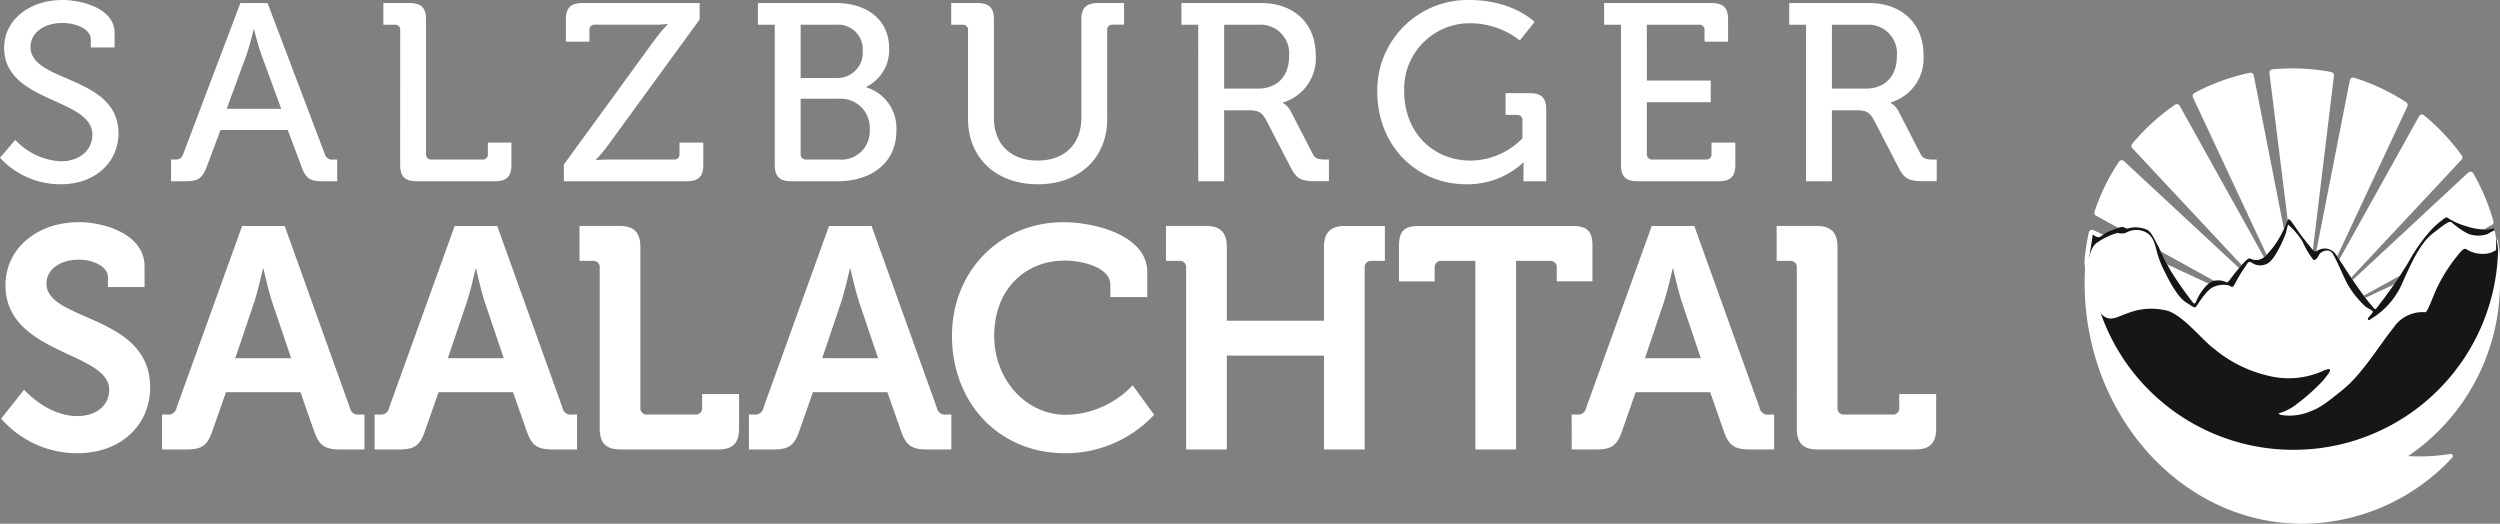 <svg xmlns="http://www.w3.org/2000/svg" xmlns:xlink="http://www.w3.org/1999/xlink" width="313.973" height="65.777" viewBox="0 0 313.973 65.777"><rect x="0" y="0" width="313.973" height="65.777" fill="#808080" stroke="none"/><defs><clipPath id="clip-path"><rect id="Rectangle_24" data-name="Rectangle 24" width="313.973" height="65.777" fill="none"></rect></clipPath><clipPath id="clip-path-2"><path id="Path_45" data-name="Path 45" d="M442.264,41.846a10.5,10.5,0,0,0-1.4,1.28,22.056,22.056,0,0,0-2.882,4.181,58.036,58.036,0,0,1-3.894,5.57c-.154.184-.277,0-.521-.306s-.675-.768-1.441-1.841-1.288-1.84-2.331-3.465-1.012-1.532-1.625-1.839a1.773,1.773,0,0,0-1.533.215c-.306.123-.4,0-.614-.245s-1.043-1.257-1.441-1.809-1.166-1.718-1.349-1.87-.306.061-.369.275a13.281,13.281,0,0,1-.828,1.809,10.771,10.771,0,0,1-1.87,2.484,1.616,1.616,0,0,1-1.932.306c-.215-.092-.461.215-.89.644s-1.472,1.779-1.717,2.117-.368.244-.49.152a2.553,2.553,0,0,0-1.379-.122c-.86.061-1.964,1.779-2.208,2.421s-.368.461-.552.246a45.454,45.454,0,0,1-2.729-3.925c-.8-1.381-.767-1.5-1.564-3.066s-.89-1.686-1.288-2.023a3.523,3.523,0,0,0-2.3-.276c-.49.176-.521-.032-.736-.093s-.459-.092-2.083.584c-.829.459-.905,1.056-1.81.32-.13.775-.6,3.9-.659,4.691,1.05,13.521,12.034,22.921,25.743,22.921a26.146,26.146,0,0,0,26-24.162,26.428,26.428,0,0,0-.681-4.237,6.442,6.442,0,0,1-1.18.175,8.212,8.212,0,0,1-2.461-.461,8.665,8.665,0,0,1-2.231-1.027.183.183,0,0,0-.111-.038c-.171,0-.378.22-.64.413" transform="translate(-397.827 -41.433)" fill="none"></path></clipPath></defs><g id="salzburger-logo" transform="translate(0 0)"><g id="Group_22" data-name="Group 22" transform="translate(0 0.001)"><g id="Group_21" data-name="Group 21" clip-path="url(#clip-path)"><path id="Path_16" data-name="Path 16" d="M225.731,68.2c0,1.9.78,2.688,2.652,2.688h12.2c1.872,0,2.651-.791,2.651-2.688v-4.27H238.6v1.7a.786.786,0,0,1-.858.871H231.7a.786.786,0,0,1-.858-.871V45.5c0-1.858-.78-2.688-2.651-2.688H223.2V47.2h1.676a.786.786,0,0,1,.858.871Zm-19.07-8.777,2.378-7.037c.507-1.541,1.092-4.191,1.092-4.191h.078s.585,2.649,1.093,4.191l2.378,7.037Zm-9.2,11.465h3.081c1.95,0,2.612-.514,3.236-2.293l1.716-4.9h9.358l1.716,4.9c.623,1.779,1.325,2.293,3.276,2.293h3.041V66.5h-.623a1.047,1.047,0,0,1-1.209-.871L212.86,42.816h-5.343L199.29,65.626a1.047,1.047,0,0,1-1.209.871h-.623Zm-12.092,0h5.108V47.2h4.251a.786.786,0,0,1,.858.871v1.7h4.484V45.347c0-1.858-.624-2.531-2.5-2.531h-19.3c-1.872,0-2.5.672-2.5,2.531v4.427h4.484v-1.7a.786.786,0,0,1,.858-.871h4.25Zm-36.326,0h5.109V59.1h12.205V70.884h5.107V48.074a.786.786,0,0,1,.858-.871H174V42.816H169c-1.833,0-2.65.83-2.65,2.688v9.212H154.149V45.5c0-1.858-.78-2.688-2.652-2.688h-4.991V47.2h1.677a.786.786,0,0,1,.857.871ZM119.632,56.613c0,8.3,5.771,14.746,14.233,14.746a15.262,15.262,0,0,0,11.152-4.824l-2.69-3.715a11.754,11.754,0,0,1-8.384,3.715c-5.03,0-9.007-4.427-9.007-9.922,0-5.851,3.9-9.448,8.851-9.448,2.418,0,5.732.949,5.732,3v1.582h4.64V48.627c0-4.783-6.941-6.286-10.489-6.286-8.033,0-14.037,6.168-14.037,14.272m-16.3,2.807,2.379-7.037c.507-1.541,1.092-4.191,1.092-4.191h.078s.585,2.649,1.092,4.191l2.378,7.037Zm-9.2,11.465h3.081c1.949,0,2.612-.514,3.236-2.293l1.715-4.9h9.359l1.715,4.9c.624,1.779,1.326,2.293,3.276,2.293h3.041V66.5h-.624a1.047,1.047,0,0,1-1.209-.871l-8.189-22.809h-5.342L95.963,65.626a1.047,1.047,0,0,1-1.209.871H94.13ZM75.391,68.2c0,1.9.78,2.688,2.651,2.688h12.2c1.872,0,2.652-.791,2.652-2.688v-4.27h-4.64v1.7a.786.786,0,0,1-.858.871H81.357a.786.786,0,0,1-.858-.871V45.5c0-1.858-.78-2.688-2.652-2.688H72.856V47.2h1.677a.786.786,0,0,1,.858.871ZM56.319,59.42,58.7,52.383c.507-1.541,1.091-4.191,1.091-4.191h.078s.585,2.649,1.091,4.191l2.379,7.037Zm-9.2,11.465H50.2c1.949,0,2.612-.514,3.236-2.293l1.715-4.9h9.359l1.715,4.9c.624,1.779,1.326,2.293,3.276,2.293h3.041V66.5h-.624a1.047,1.047,0,0,1-1.209-.871L62.519,42.816H57.177L48.95,65.626a1.047,1.047,0,0,1-1.209.871h-.624ZM29.625,59.42,32,52.383c.507-1.541,1.091-4.191,1.091-4.191h.078s.585,2.649,1.091,4.191l2.379,7.037Zm-9.2,11.465H23.5c1.949,0,2.612-.514,3.236-2.293l1.715-4.9h9.359l1.715,4.9c.624,1.779,1.326,2.293,3.275,2.293h3.042V66.5h-.624a1.047,1.047,0,0,1-1.209-.871L35.825,42.816H30.483L22.255,65.626a1.047,1.047,0,0,1-1.209.871h-.624ZM.217,67.01a12.7,12.7,0,0,0,9.514,4.349c5.81,0,9.2-3.8,9.2-8.263,0-9.211-13.023-8.263-13.023-13.046,0-1.779,1.715-3,4.055-3,1.833,0,3.665.869,3.665,2.174v1.265h4.6V47.877c0-3.994-4.991-5.536-8.227-5.536C4.662,42.341.763,45.7.763,50.248c0,8.736,13.024,8.342,13.024,13.125,0,2.174-1.872,3.321-3.977,3.321-3.86,0-6.707-3.321-6.707-3.321Z" transform="translate(-0.074 -14.438)" fill="#fff"></path><path id="Path_17" data-name="Path 17" d="M230.07,11.127V3.107h4.289a3.6,3.6,0,0,1,3.866,3.963c0,2.5-1.462,4.058-3.932,4.058Zm-3.25,11.635h3.25V13.854h2.989c1.267,0,1.69.159,2.275,1.2l3.12,6.023c.747,1.458,1.4,1.681,3.184,1.681h1.592V20.036h-.422c-.78,0-1.3-.063-1.625-.73l-2.762-5.358a2.473,2.473,0,0,0-.975-1.014v-.063a5.775,5.775,0,0,0,4.127-5.928c0-4.09-2.827-6.562-6.856-6.562H224.707V3.107h2.113Zm-23.242-2.03c0,1.427.617,2.03,2.079,2.03h10.2c1.462,0,2.08-.6,2.08-2.03V17.912h-2.989v1.426a.643.643,0,0,1-.715.7h-6.694a.642.642,0,0,1-.714-.7v-6.5h8.026V10.113h-8.026V3.107h6.531a.629.629,0,0,1,.715.7V5.231h2.957V2.409c0-1.427-.617-2.029-2.079-2.029H201.466V3.107h2.112ZM172.97,11.476c0,6.974,5.069,11.666,11.178,11.666a10.281,10.281,0,0,0,7.149-2.726h.065s-.032.476-.032.951v1.4h2.859V13.727c0-1.426-.617-2.028-2.08-2.028h-3.022v2.726h1.4a.643.643,0,0,1,.715.7v2.251a9.212,9.212,0,0,1-6.531,2.79c-4.647,0-8.319-3.487-8.319-8.686A8.242,8.242,0,0,1,184.6,2.917a10.224,10.224,0,0,1,6.272,2.156l1.852-2.314S190.029,0,184.538,0A11.353,11.353,0,0,0,172.97,11.476m-19.232-.349V3.107h4.289a3.6,3.6,0,0,1,3.866,3.963c0,2.5-1.462,4.058-3.932,4.058Zm-3.25,11.635h3.25V13.854h2.989c1.267,0,1.69.159,2.275,1.2l3.119,6.023c.747,1.458,1.4,1.681,3.185,1.681H166.9V20.036h-.422c-.78,0-1.3-.063-1.625-.73l-2.762-5.358a2.476,2.476,0,0,0-.975-1.014v-.063a5.775,5.775,0,0,0,4.127-5.928c0-4.09-2.827-6.562-6.856-6.562H148.375V3.107h2.112Zm-28.916-7.831c0,4.882,3.51,8.211,8.773,8.211,5.232,0,8.709-3.329,8.709-8.211V3.8a.629.629,0,0,1,.715-.7h1.4V.38h-3.25c-1.462,0-2.112.6-2.112,2.029V14.774c0,3.391-2.177,5.389-5.491,5.389s-5.491-2-5.491-5.358V2.409c0-1.427-.617-2.029-2.08-2.029H119.46V3.107h1.4a.628.628,0,0,1,.714.7ZM100.55,19.338V12.4h4.809a3.639,3.639,0,0,1,3.867,3.836,3.565,3.565,0,0,1-3.867,3.8h-4.094a.642.642,0,0,1-.714-.7m0-9.542V3.107h4.419a3.1,3.1,0,0,1,3.379,3.3A3.191,3.191,0,0,1,105.033,9.8ZM97.3,20.733c0,1.427.617,2.03,2.08,2.03H105.2c4.061,0,7.376-2.156,7.376-6.373a5.361,5.361,0,0,0-3.769-5.422v-.063a5.161,5.161,0,0,0,2.859-4.819c0-3.614-2.795-5.706-6.661-5.706H95.188V3.107H97.3Zm-26.488,2.03H86.247c1.462,0,2.08-.6,2.08-2.03V17.912h-2.99v1.426a.642.642,0,0,1-.714.7H76.531c-1.072,0-1.69.064-1.69.064v-.064a16.222,16.222,0,0,0,1.69-2.029L87.871,2.441V.38H73.151c-1.462,0-2.08.6-2.08,2.029V5.231h2.957V3.8a.629.629,0,0,1,.715-.7H82.12a12.578,12.578,0,0,0,1.722-.095v.063A20.819,20.819,0,0,0,82.12,5.136L70.812,20.67Zm-20.555-2.03c0,1.427.617,2.03,2.079,2.03h9.813c1.462,0,2.08-.6,2.08-2.03V17.912H61.272v1.426a.642.642,0,0,1-.715.7H54.221a.643.643,0,0,1-.715-.7V2.409C53.506.983,52.889.38,51.427.38H48.145V3.107h1.4a.629.629,0,0,1,.715.7ZM28.47,13.663l2.5-6.815c.422-1.173.877-3.138.877-3.138h.065s.487,1.965.909,3.138l2.5,6.815Zm-6.986,9.1h1.787c1.624,0,2.144-.381,2.7-1.839l1.723-4.6h8.448l1.722,4.6c.52,1.458,1.04,1.839,2.664,1.839h1.82V20.036h-.487a.936.936,0,0,1-1.072-.7L33.6.38H30.192L23.011,19.338c-.2.571-.487.7-1.072.7h-.455ZM0,19.814a10.34,10.34,0,0,0,7.6,3.329c4.549,0,7.279-2.948,7.279-6.372,0-7.355-11.048-6.34-11.048-10.874,0-1.68,1.56-3.012,4.029-3.012,1.82,0,3.542.856,3.542,2.029V5.961h2.989V4.121C14.395,1.077,10.3,0,7.863,0,3.542,0,.52,2.631.52,5.992c0,6.974,11.08,6.245,11.08,10.937,0,2.061-1.787,3.329-3.932,3.329a8.4,8.4,0,0,1-5.752-2.695Z" transform="translate(0 0)" fill="#fff"></path><path id="Path_18" data-name="Path 18" d="M399.746,37.346l23.907,13.206-20.881-19.4a25.867,25.867,0,0,0-3.026,6.194" transform="translate(-136.312 -10.623)" fill="#fff"></path><path id="Path_19" data-name="Path 19" d="M399.746,37.346l23.907,13.206-20.881-19.4A25.867,25.867,0,0,0,399.746,37.346Z" transform="translate(-136.312 -10.623)" fill="none" stroke="#fff" stroke-linecap="round" stroke-linejoin="round" stroke-width="0.821"></path><path id="Path_20" data-name="Path 20" d="M406.818,25.317l19.738,21.1q-7.221-12.97-14.441-25.939a26,26,0,0,0-5.3,4.834" transform="translate(-138.723 -6.985)" fill="#fff"></path><path id="Path_21" data-name="Path 21" d="M406.818,25.317l19.738,21.1q-7.221-12.97-14.441-25.939A26,26,0,0,0,406.818,25.317Z" transform="translate(-138.723 -6.985)" fill="none" stroke="#fff" stroke-linecap="round" stroke-linejoin="round" stroke-width="0.821"></path><path id="Path_22" data-name="Path 22" d="M418.477,16.983,431.15,44.059q-2.9-14.789-5.805-29.578a25.46,25.46,0,0,0-6.868,2.5" transform="translate(-142.699 -4.938)" fill="#fff"></path><path id="Path_23" data-name="Path 23" d="M418.477,16.983,431.15,44.059q-2.9-14.789-5.805-29.578A25.46,25.46,0,0,0,418.477,16.983Z" transform="translate(-142.699 -4.938)" fill="none" stroke="#fff" stroke-linecap="round" stroke-linejoin="round" stroke-width="0.821"></path><path id="Path_24" data-name="Path 24" d="M433.113,13.778q1.857,14.944,3.714,29.89,1.787-14.781,3.575-29.561a25.874,25.874,0,0,0-4.8-.45c-.824,0-1.659.041-2.489.121" transform="translate(-147.69 -4.657)" fill="#fff"></path><path id="Path_25" data-name="Path 25" d="M433.113,13.778q1.857,14.944,3.714,29.89,1.787-14.781,3.575-29.561a25.874,25.874,0,0,0-4.8-.45C434.778,13.657,433.943,13.7,433.113,13.778Z" transform="translate(-147.69 -4.657)" fill="none" stroke="#fff" stroke-linecap="round" stroke-linejoin="round" stroke-width="0.821"></path><path id="Path_26" data-name="Path 26" d="M451.941,18.441A25.6,25.6,0,0,0,445.49,15.4q-2.843,14.487-5.687,28.972l12.138-25.932" transform="translate(-149.971 -5.252)" fill="#fff"></path><path id="Path_27" data-name="Path 27" d="M451.941,18.441A25.6,25.6,0,0,0,445.49,15.4q-2.843,14.487-5.687,28.972Z" transform="translate(-149.971 -5.252)" fill="none" stroke="#fff" stroke-linecap="round" stroke-linejoin="round" stroke-width="0.821"></path><path id="Path_28" data-name="Path 28" d="M454.459,22.456,440.742,47.095,459.134,27.43a26.041,26.041,0,0,0-4.675-4.974" transform="translate(-150.291 -7.658)" fill="#fff"></path><path id="Path_29" data-name="Path 29" d="M454.459,22.456,440.742,47.095,459.134,27.43A26.041,26.041,0,0,0,454.459,22.456Z" transform="translate(-150.291 -7.658)" fill="none" stroke="#fff" stroke-linecap="round" stroke-linejoin="round" stroke-width="0.821"></path><path id="Path_30" data-name="Path 30" d="M441.487,51.3l21.805-12.045a25.9,25.9,0,0,0-2.485-5.906q-9.659,8.976-19.32,17.951" transform="translate(-150.545 -11.373)" fill="#fff"></path><path id="Path_31" data-name="Path 31" d="M441.487,51.3l21.805-12.045a25.9,25.9,0,0,0-2.485-5.906Q451.148,42.328,441.487,51.3Z" transform="translate(-150.545 -11.373)" fill="none" stroke="#fff" stroke-linecap="round" stroke-linejoin="round" stroke-width="0.821"></path><path id="Path_32" data-name="Path 32" d="M461.144,63.616a25.921,25.921,0,0,0,2.133-4.921l-21.15,2.558,19.017,2.363" transform="translate(-150.763 -20.015)" fill="#f99300"></path><path id="Path_33" data-name="Path 33" d="M461.144,63.616a25.921,25.921,0,0,0,2.133-4.921l-21.15,2.558Z" transform="translate(-150.763 -20.015)" fill="none" stroke="#fff" stroke-linecap="round" stroke-linejoin="round" stroke-width="0.821"></path><path id="Path_34" data-name="Path 34" d="M441.965,56.238l21.878-4.219a26.313,26.313,0,0,0,.5-3.431c-.069-.869-.18-1.735-.332-2.582L441.965,56.238" transform="translate(-150.708 -15.688)" fill="#f99300"></path><path id="Path_35" data-name="Path 35" d="M441.965,56.238l21.878-4.219a26.313,26.313,0,0,0,.5-3.431c-.069-.869-.18-1.735-.332-2.582L441.965,56.238" transform="translate(-150.708 -15.688)" fill="#fff"></path><path id="Path_36" data-name="Path 36" d="M441.965,56.238l21.878-4.219a26.313,26.313,0,0,0,.5-3.431c-.069-.869-.18-1.735-.332-2.582Z" transform="translate(-150.708 -15.688)" fill="none" stroke="#fff" stroke-linecap="round" stroke-linejoin="round" stroke-width="0.821"></path><path id="Path_37" data-name="Path 37" d="M401.807,63.742l21.31-2.648-23.705-2.866a25.955,25.955,0,0,0,2.395,5.514" transform="translate(-136.198 -19.856)" fill="#f99300"></path><path id="Path_38" data-name="Path 38" d="M401.807,63.742l21.31-2.648-23.705-2.866A25.955,25.955,0,0,0,401.807,63.742Z" transform="translate(-136.198 -19.856)" fill="none" stroke="#fff" stroke-linecap="round" stroke-linejoin="round" stroke-width="0.821"></path><path id="Path_39" data-name="Path 39" d="M398.254,50.984,422.694,55.7,398.4,44.421a26.14,26.14,0,0,0-.54,3.632,26.23,26.23,0,0,0,.4,2.931" transform="translate(-135.667 -15.148)" fill="#fff"></path><path id="Path_40" data-name="Path 40" d="M398.254,50.984,422.694,55.7,398.4,44.421a26.14,26.14,0,0,0-.54,3.632A26.23,26.23,0,0,0,398.254,50.984Z" transform="translate(-135.667 -15.148)" fill="none" stroke="#fff" stroke-linecap="round" stroke-linejoin="round" stroke-width="0.821"></path><path id="Path_41" data-name="Path 41" d="M397.684,53.918c.018,16.532,12.157,29.974,27.075,29.974a25.539,25.539,0,0,0,18.622-8.226,25.31,25.31,0,0,1-3.944.311c-.474,0-.954-.014-1.427-.04a.271.271,0,0,1-.136-.494A25.993,25.993,0,0,0,449.3,54.027a26.493,26.493,0,0,1-8.066,14.231,26.223,26.223,0,0,1-35.531-.051,26.483,26.483,0,0,1-8.018-14.289" transform="translate(-135.609 -18.386)" fill="#fff"></path><path id="Path_42" data-name="Path 42" d="M424.62,82.636c-15.062,0-27.328-13.568-27.346-30.246a19.934,19.934,0,0,1,.2-2.952,22.258,22.258,0,0,1,.339,2.9,26.049,26.049,0,0,0,51.085.108,21.717,21.717,0,0,1,.4-2.894c.214-.047.14,2.81.14,2.949a26.28,26.28,0,0,1-11.543,21.639,25.13,25.13,0,0,0,5.313-.268.27.27,0,0,1,.238.453,25.863,25.863,0,0,1-18.817,8.311M397.92,55c1.212,15.161,12.729,27.093,26.7,27.093a25.236,25.236,0,0,0,17.872-7.576,25.655,25.655,0,0,1-4.637.161.541.541,0,0,1-.272-.988A25.73,25.73,0,0,0,448.727,55.25,26.581,26.581,0,0,1,397.92,55" transform="translate(-135.469 -16.858)" fill="#fff"></path><path id="Path_43" data-name="Path 43" d="M449.567,47.02a26.368,26.368,0,0,0-.68-4.237,6.33,6.33,0,0,1-1.18.174,8.186,8.186,0,0,1-2.461-.46,8.605,8.605,0,0,1-2.23-1.027c-.192-.139-.43.14-.752.376a10.541,10.541,0,0,0-1.4,1.28,22.077,22.077,0,0,0-2.882,4.181,58.139,58.139,0,0,1-3.894,5.569c-.154.184-.276,0-.522-.306s-.674-.767-1.441-1.84-1.288-1.84-2.33-3.465-1.012-1.533-1.625-1.839a1.774,1.774,0,0,0-1.533.214c-.306.123-.4,0-.614-.245s-1.042-1.257-1.441-1.809-1.165-1.717-1.35-1.87-.306.061-.368.275a13.4,13.4,0,0,1-.828,1.81,10.775,10.775,0,0,1-1.87,2.483,1.618,1.618,0,0,1-1.932.308c-.214-.093-.46.214-.889.643s-1.472,1.778-1.717,2.115-.368.245-.49.154a2.533,2.533,0,0,0-1.38-.123c-.859.061-1.963,1.778-2.207,2.422s-.368.46-.552.246a44.838,44.838,0,0,1-2.729-3.925c-.8-1.38-.767-1.5-1.564-3.066s-.89-1.686-1.288-2.024a3.539,3.539,0,0,0-2.3-.275c-.49.175-.521-.031-.736-.092s-.46-.092-2.085.583c-.828.461-.9,1.058-1.809.323-.13.773-.6,3.895-.659,4.69,1.05,13.52,12.034,22.92,25.743,22.92a26.143,26.143,0,0,0,26-24.162" transform="translate(-135.657 -14.129)" fill="#fff"></path></g></g><g id="Group_24" data-name="Group 24" transform="translate(262.17 27.305)"><g id="Group_23" data-name="Group 23" clip-path="url(#clip-path-2)"><path id="Path_44" data-name="Path 44" d="M423.686,59.154a25.672,25.672,0,1,0-25.517-25.672,25.6,25.6,0,0,0,25.517,25.672" transform="translate(-397.944 -29.968)" fill="#161615"></path></g></g><g id="Group_26" data-name="Group 26" transform="translate(0 0.001)"><g id="Group_25" data-name="Group 25" clip-path="url(#clip-path)"><path id="Path_46" data-name="Path 46" d="M449.192,44.215c-.059-.295-.121-.588-.19-.878a9.66,9.66,0,0,0-.883.478,3.653,3.653,0,0,1-2.422-.03,9.745,9.745,0,0,1-2.085-1.441c-.276-.235-.888.235-2.392,1.41s-2.576,3.434-3.864,6.348a9.783,9.783,0,0,1-4.108,4.507c-.276.092-.154-.276.061-.491a2.081,2.081,0,0,0,.4-.521c.062-.122-.368-.337-.889-.643a12.319,12.319,0,0,1-2.238-2.76c-.429-.735-1.472-3.281-1.932-3.956s-1.441-.276-1.686.185-.491.705-.706.644a10.241,10.241,0,0,1-1.379-2.33,9.717,9.717,0,0,0-1.81-2.115,6.719,6.719,0,0,0-.215.828c-.122.583-1.318,3.342-2.207,3.955a1.856,1.856,0,0,1-2.146,0c-.43-.276-.521.092-.89.614a19.388,19.388,0,0,0-1.226,2.054c-.306.613-.429.337-.766.184a3.012,3.012,0,0,0-1.809.154c-.8.245-1.749,1.717-2.116,2.269s-.338.4-1.381-.245-2.053-2.422-3.035-4.508-.706-3.189-1.717-4.109a2.578,2.578,0,0,0-2.821-.184,1.615,1.615,0,0,1-1.074.031,8.583,8.583,0,0,0-2.544,1.2c-1.2.736-1.2,3.311-1.1,4.2s.766,4.139,1.778,4.967,1.809.154,3.282-.337a8.066,8.066,0,0,1,4.6-.307c1.993.368,4.691,3.833,6.071,4.814a16.414,16.414,0,0,0,6.807,3.4,10.509,10.509,0,0,0,7.052-.675c1.5-.583.276.705-.122,1.257a25.827,25.827,0,0,1-3.527,3.128,6.271,6.271,0,0,1-2.054,1.012s-.123.153.553.245a6.739,6.739,0,0,0,3.188-.4c1.257-.491,1.655-.674,4.231-2.759s4.6-5.58,6.438-7.849a4.368,4.368,0,0,1,3.956-1.932c.214,0,.368-.368,1.288-2.606a20.121,20.121,0,0,1,3.251-5.06c.459-.459.583-.275.8-.152a3.828,3.828,0,0,0,1.932.49,2.806,2.806,0,0,0,1.655-.49Z" transform="translate(-135.71 -14.419)" fill="#fff"></path></g></g></g></svg>